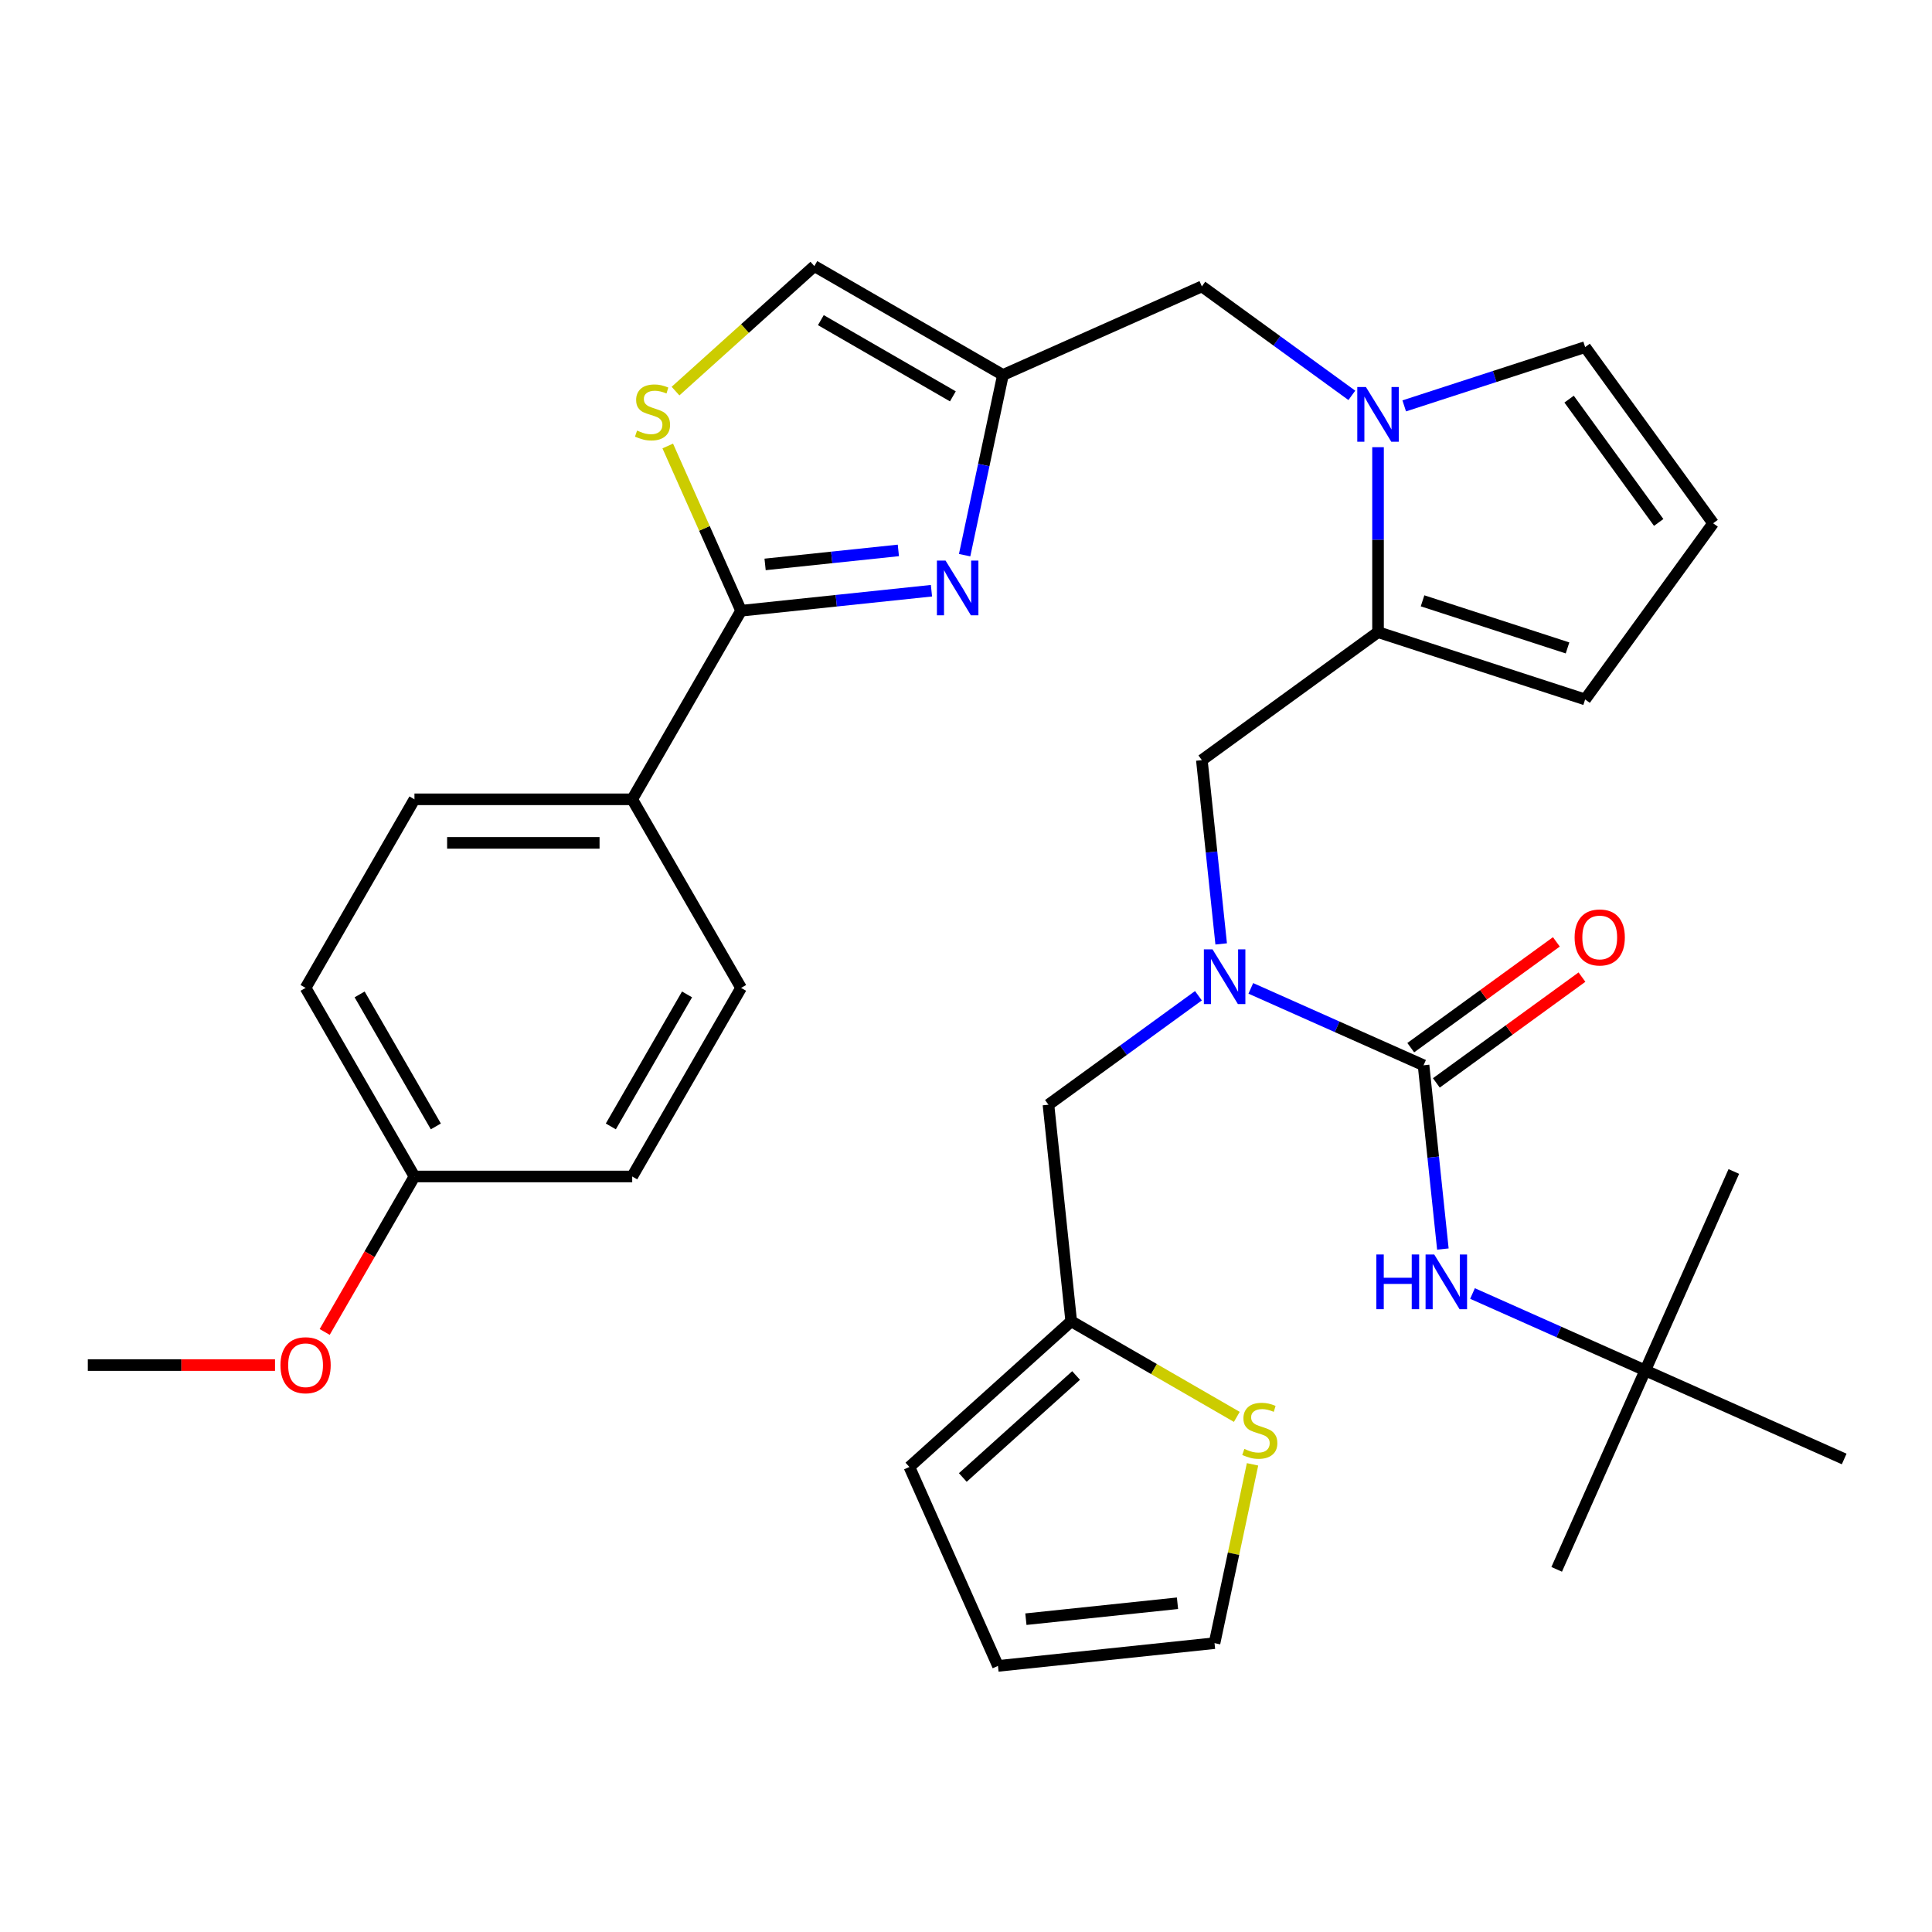 <?xml version='1.0' encoding='iso-8859-1'?>
<svg version='1.1' baseProfile='full'
              xmlns='http://www.w3.org/2000/svg'
                      xmlns:rdkit='http://www.rdkit.org/xml'
                      xmlns:xlink='http://www.w3.org/1999/xlink'
                  xml:space='preserve'
width='1000px' height='1000px' viewBox='0 0 1000 1000'>
<!-- END OF HEADER -->
<rect style='opacity:1.0;fill:#FFFFFF;stroke:none' width='1000' height='1000' x='0' y='0'> </rect>
<path class='bond-0' d='M 632.079,488.566 L 627.081,441.008' style='fill:none;fill-rule:evenodd;stroke:#0000FF;stroke-width:6px;stroke-linecap:butt;stroke-linejoin:miter;stroke-opacity:1' />
<path class='bond-0' d='M 627.081,441.008 L 622.082,393.45' style='fill:none;fill-rule:evenodd;stroke:#000000;stroke-width:6px;stroke-linecap:butt;stroke-linejoin:miter;stroke-opacity:1' />
<path class='bond-1' d='M 647.422,511.58 L 692.126,531.484' style='fill:none;fill-rule:evenodd;stroke:#0000FF;stroke-width:6px;stroke-linecap:butt;stroke-linejoin:miter;stroke-opacity:1' />
<path class='bond-1' d='M 692.126,531.484 L 736.83,551.388' style='fill:none;fill-rule:evenodd;stroke:#000000;stroke-width:6px;stroke-linecap:butt;stroke-linejoin:miter;stroke-opacity:1' />
<path class='bond-2' d='M 620.306,515.394 L 581.492,543.594' style='fill:none;fill-rule:evenodd;stroke:#0000FF;stroke-width:6px;stroke-linecap:butt;stroke-linejoin:miter;stroke-opacity:1' />
<path class='bond-2' d='M 581.492,543.594 L 542.679,571.794' style='fill:none;fill-rule:evenodd;stroke:#000000;stroke-width:6px;stroke-linecap:butt;stroke-linejoin:miter;stroke-opacity:1' />
<path class='bond-3' d='M 736.83,551.388 L 741.829,598.946' style='fill:none;fill-rule:evenodd;stroke:#000000;stroke-width:6px;stroke-linecap:butt;stroke-linejoin:miter;stroke-opacity:1' />
<path class='bond-3' d='M 741.829,598.946 L 746.828,646.503' style='fill:none;fill-rule:evenodd;stroke:#0000FF;stroke-width:6px;stroke-linecap:butt;stroke-linejoin:miter;stroke-opacity:1' />
<path class='bond-4' d='M 743.455,560.506 L 781.139,533.127' style='fill:none;fill-rule:evenodd;stroke:#000000;stroke-width:6px;stroke-linecap:butt;stroke-linejoin:miter;stroke-opacity:1' />
<path class='bond-4' d='M 781.139,533.127 L 818.823,505.748' style='fill:none;fill-rule:evenodd;stroke:#FF0000;stroke-width:6px;stroke-linecap:butt;stroke-linejoin:miter;stroke-opacity:1' />
<path class='bond-4' d='M 730.205,542.269 L 767.889,514.89' style='fill:none;fill-rule:evenodd;stroke:#000000;stroke-width:6px;stroke-linecap:butt;stroke-linejoin:miter;stroke-opacity:1' />
<path class='bond-4' d='M 767.889,514.89 L 805.573,487.511' style='fill:none;fill-rule:evenodd;stroke:#FF0000;stroke-width:6px;stroke-linecap:butt;stroke-linejoin:miter;stroke-opacity:1' />
<path class='bond-5' d='M 762.17,669.518 L 806.874,689.421' style='fill:none;fill-rule:evenodd;stroke:#0000FF;stroke-width:6px;stroke-linecap:butt;stroke-linejoin:miter;stroke-opacity:1' />
<path class='bond-5' d='M 806.874,689.421 L 851.579,709.325' style='fill:none;fill-rule:evenodd;stroke:#000000;stroke-width:6px;stroke-linecap:butt;stroke-linejoin:miter;stroke-opacity:1' />
<path class='bond-6' d='M 851.579,709.325 L 805.735,812.292' style='fill:none;fill-rule:evenodd;stroke:#000000;stroke-width:6px;stroke-linecap:butt;stroke-linejoin:miter;stroke-opacity:1' />
<path class='bond-7' d='M 851.579,709.325 L 897.422,606.358' style='fill:none;fill-rule:evenodd;stroke:#000000;stroke-width:6px;stroke-linecap:butt;stroke-linejoin:miter;stroke-opacity:1' />
<path class='bond-8' d='M 851.579,709.325 L 954.545,755.169' style='fill:none;fill-rule:evenodd;stroke:#000000;stroke-width:6px;stroke-linecap:butt;stroke-linejoin:miter;stroke-opacity:1' />
<path class='bond-9' d='M 622.082,393.45 L 713.267,327.2' style='fill:none;fill-rule:evenodd;stroke:#000000;stroke-width:6px;stroke-linecap:butt;stroke-linejoin:miter;stroke-opacity:1' />
<path class='bond-10' d='M 554.46,683.887 L 542.679,571.794' style='fill:none;fill-rule:evenodd;stroke:#000000;stroke-width:6px;stroke-linecap:butt;stroke-linejoin:miter;stroke-opacity:1' />
<path class='bond-11' d='M 554.46,683.887 L 597.317,708.631' style='fill:none;fill-rule:evenodd;stroke:#000000;stroke-width:6px;stroke-linecap:butt;stroke-linejoin:miter;stroke-opacity:1' />
<path class='bond-11' d='M 597.317,708.631 L 640.173,733.374' style='fill:none;fill-rule:evenodd;stroke:#CCCC00;stroke-width:6px;stroke-linecap:butt;stroke-linejoin:miter;stroke-opacity:1' />
<path class='bond-12' d='M 554.46,683.887 L 470.699,759.306' style='fill:none;fill-rule:evenodd;stroke:#000000;stroke-width:6px;stroke-linecap:butt;stroke-linejoin:miter;stroke-opacity:1' />
<path class='bond-12' d='M 556.98,711.952 L 498.347,764.745' style='fill:none;fill-rule:evenodd;stroke:#000000;stroke-width:6px;stroke-linecap:butt;stroke-linejoin:miter;stroke-opacity:1' />
<path class='bond-13' d='M 713.267,327.2 L 713.267,279.334' style='fill:none;fill-rule:evenodd;stroke:#000000;stroke-width:6px;stroke-linecap:butt;stroke-linejoin:miter;stroke-opacity:1' />
<path class='bond-13' d='M 713.267,279.334 L 713.267,231.467' style='fill:none;fill-rule:evenodd;stroke:#0000FF;stroke-width:6px;stroke-linecap:butt;stroke-linejoin:miter;stroke-opacity:1' />
<path class='bond-14' d='M 713.267,327.2 L 820.462,362.03' style='fill:none;fill-rule:evenodd;stroke:#000000;stroke-width:6px;stroke-linecap:butt;stroke-linejoin:miter;stroke-opacity:1' />
<path class='bond-14' d='M 736.313,310.986 L 811.349,335.367' style='fill:none;fill-rule:evenodd;stroke:#000000;stroke-width:6px;stroke-linecap:butt;stroke-linejoin:miter;stroke-opacity:1' />
<path class='bond-15' d='M 726.825,210.084 L 773.644,194.872' style='fill:none;fill-rule:evenodd;stroke:#0000FF;stroke-width:6px;stroke-linecap:butt;stroke-linejoin:miter;stroke-opacity:1' />
<path class='bond-15' d='M 773.644,194.872 L 820.462,179.659' style='fill:none;fill-rule:evenodd;stroke:#000000;stroke-width:6px;stroke-linecap:butt;stroke-linejoin:miter;stroke-opacity:1' />
<path class='bond-16' d='M 699.71,204.639 L 660.896,176.439' style='fill:none;fill-rule:evenodd;stroke:#0000FF;stroke-width:6px;stroke-linecap:butt;stroke-linejoin:miter;stroke-opacity:1' />
<path class='bond-16' d='M 660.896,176.439 L 622.082,148.239' style='fill:none;fill-rule:evenodd;stroke:#000000;stroke-width:6px;stroke-linecap:butt;stroke-linejoin:miter;stroke-opacity:1' />
<path class='bond-17' d='M 820.462,179.659 L 886.712,270.845' style='fill:none;fill-rule:evenodd;stroke:#000000;stroke-width:6px;stroke-linecap:butt;stroke-linejoin:miter;stroke-opacity:1' />
<path class='bond-17' d='M 812.163,206.587 L 858.537,270.417' style='fill:none;fill-rule:evenodd;stroke:#000000;stroke-width:6px;stroke-linecap:butt;stroke-linejoin:miter;stroke-opacity:1' />
<path class='bond-18' d='M 886.712,270.845 L 820.462,362.03' style='fill:none;fill-rule:evenodd;stroke:#000000;stroke-width:6px;stroke-linecap:butt;stroke-linejoin:miter;stroke-opacity:1' />
<path class='bond-19' d='M 622.082,148.239 L 519.116,194.083' style='fill:none;fill-rule:evenodd;stroke:#000000;stroke-width:6px;stroke-linecap:butt;stroke-linejoin:miter;stroke-opacity:1' />
<path class='bond-20' d='M 383.588,511.334 L 327.232,608.945' style='fill:none;fill-rule:evenodd;stroke:#000000;stroke-width:6px;stroke-linecap:butt;stroke-linejoin:miter;stroke-opacity:1' />
<path class='bond-20' d='M 355.612,514.704 L 316.164,583.032' style='fill:none;fill-rule:evenodd;stroke:#000000;stroke-width:6px;stroke-linecap:butt;stroke-linejoin:miter;stroke-opacity:1' />
<path class='bond-21' d='M 383.588,511.334 L 327.232,413.723' style='fill:none;fill-rule:evenodd;stroke:#000000;stroke-width:6px;stroke-linecap:butt;stroke-linejoin:miter;stroke-opacity:1' />
<path class='bond-22' d='M 327.232,608.945 L 214.521,608.945' style='fill:none;fill-rule:evenodd;stroke:#000000;stroke-width:6px;stroke-linecap:butt;stroke-linejoin:miter;stroke-opacity:1' />
<path class='bond-23' d='M 158.166,511.334 L 214.521,608.945' style='fill:none;fill-rule:evenodd;stroke:#000000;stroke-width:6px;stroke-linecap:butt;stroke-linejoin:miter;stroke-opacity:1' />
<path class='bond-23' d='M 186.141,514.704 L 225.59,583.032' style='fill:none;fill-rule:evenodd;stroke:#000000;stroke-width:6px;stroke-linecap:butt;stroke-linejoin:miter;stroke-opacity:1' />
<path class='bond-24' d='M 158.166,511.334 L 214.521,413.723' style='fill:none;fill-rule:evenodd;stroke:#000000;stroke-width:6px;stroke-linecap:butt;stroke-linejoin:miter;stroke-opacity:1' />
<path class='bond-25' d='M 214.521,413.723 L 327.232,413.723' style='fill:none;fill-rule:evenodd;stroke:#000000;stroke-width:6px;stroke-linecap:butt;stroke-linejoin:miter;stroke-opacity:1' />
<path class='bond-25' d='M 231.428,436.265 L 310.326,436.265' style='fill:none;fill-rule:evenodd;stroke:#000000;stroke-width:6px;stroke-linecap:butt;stroke-linejoin:miter;stroke-opacity:1' />
<path class='bond-26' d='M 214.521,608.945 L 191.291,649.181' style='fill:none;fill-rule:evenodd;stroke:#000000;stroke-width:6px;stroke-linecap:butt;stroke-linejoin:miter;stroke-opacity:1' />
<path class='bond-26' d='M 191.291,649.181 L 168.06,689.418' style='fill:none;fill-rule:evenodd;stroke:#FF0000;stroke-width:6px;stroke-linecap:butt;stroke-linejoin:miter;stroke-opacity:1' />
<path class='bond-27' d='M 45.455,706.555 L 93.901,706.555' style='fill:none;fill-rule:evenodd;stroke:#000000;stroke-width:6px;stroke-linecap:butt;stroke-linejoin:miter;stroke-opacity:1' />
<path class='bond-27' d='M 93.901,706.555 L 142.348,706.555' style='fill:none;fill-rule:evenodd;stroke:#FF0000;stroke-width:6px;stroke-linecap:butt;stroke-linejoin:miter;stroke-opacity:1' />
<path class='bond-28' d='M 327.232,413.723 L 383.588,316.113' style='fill:none;fill-rule:evenodd;stroke:#000000;stroke-width:6px;stroke-linecap:butt;stroke-linejoin:miter;stroke-opacity:1' />
<path class='bond-29' d='M 383.588,316.113 L 364.606,273.478' style='fill:none;fill-rule:evenodd;stroke:#000000;stroke-width:6px;stroke-linecap:butt;stroke-linejoin:miter;stroke-opacity:1' />
<path class='bond-29' d='M 364.606,273.478 L 345.624,230.844' style='fill:none;fill-rule:evenodd;stroke:#CCCC00;stroke-width:6px;stroke-linecap:butt;stroke-linejoin:miter;stroke-opacity:1' />
<path class='bond-30' d='M 383.588,316.113 L 432.856,310.934' style='fill:none;fill-rule:evenodd;stroke:#000000;stroke-width:6px;stroke-linecap:butt;stroke-linejoin:miter;stroke-opacity:1' />
<path class='bond-30' d='M 432.856,310.934 L 482.124,305.756' style='fill:none;fill-rule:evenodd;stroke:#0000FF;stroke-width:6px;stroke-linecap:butt;stroke-linejoin:miter;stroke-opacity:1' />
<path class='bond-30' d='M 396.012,292.14 L 430.5,288.516' style='fill:none;fill-rule:evenodd;stroke:#000000;stroke-width:6px;stroke-linecap:butt;stroke-linejoin:miter;stroke-opacity:1' />
<path class='bond-30' d='M 430.5,288.516 L 464.987,284.891' style='fill:none;fill-rule:evenodd;stroke:#0000FF;stroke-width:6px;stroke-linecap:butt;stroke-linejoin:miter;stroke-opacity:1' />
<path class='bond-31' d='M 421.505,137.727 L 385.573,170.08' style='fill:none;fill-rule:evenodd;stroke:#000000;stroke-width:6px;stroke-linecap:butt;stroke-linejoin:miter;stroke-opacity:1' />
<path class='bond-31' d='M 385.573,170.08 L 349.642,202.433' style='fill:none;fill-rule:evenodd;stroke:#CCCC00;stroke-width:6px;stroke-linecap:butt;stroke-linejoin:miter;stroke-opacity:1' />
<path class='bond-32' d='M 421.505,137.727 L 519.116,194.083' style='fill:none;fill-rule:evenodd;stroke:#000000;stroke-width:6px;stroke-linecap:butt;stroke-linejoin:miter;stroke-opacity:1' />
<path class='bond-32' d='M 424.875,165.703 L 493.203,205.152' style='fill:none;fill-rule:evenodd;stroke:#000000;stroke-width:6px;stroke-linecap:butt;stroke-linejoin:miter;stroke-opacity:1' />
<path class='bond-33' d='M 519.116,194.083 L 509.203,240.718' style='fill:none;fill-rule:evenodd;stroke:#000000;stroke-width:6px;stroke-linecap:butt;stroke-linejoin:miter;stroke-opacity:1' />
<path class='bond-33' d='M 509.203,240.718 L 499.29,287.353' style='fill:none;fill-rule:evenodd;stroke:#0000FF;stroke-width:6px;stroke-linecap:butt;stroke-linejoin:miter;stroke-opacity:1' />
<path class='bond-34' d='M 648.309,757.941 L 638.473,804.216' style='fill:none;fill-rule:evenodd;stroke:#CCCC00;stroke-width:6px;stroke-linecap:butt;stroke-linejoin:miter;stroke-opacity:1' />
<path class='bond-34' d='M 638.473,804.216 L 628.637,850.491' style='fill:none;fill-rule:evenodd;stroke:#000000;stroke-width:6px;stroke-linecap:butt;stroke-linejoin:miter;stroke-opacity:1' />
<path class='bond-35' d='M 628.637,850.491 L 516.543,862.273' style='fill:none;fill-rule:evenodd;stroke:#000000;stroke-width:6px;stroke-linecap:butt;stroke-linejoin:miter;stroke-opacity:1' />
<path class='bond-35' d='M 609.466,829.84 L 531.001,838.087' style='fill:none;fill-rule:evenodd;stroke:#000000;stroke-width:6px;stroke-linecap:butt;stroke-linejoin:miter;stroke-opacity:1' />
<path class='bond-36' d='M 516.543,862.273 L 470.699,759.306' style='fill:none;fill-rule:evenodd;stroke:#000000;stroke-width:6px;stroke-linecap:butt;stroke-linejoin:miter;stroke-opacity:1' />
<path  class='atom-0' d='M 627.604 491.384
L 636.884 506.384
Q 637.804 507.864, 639.284 510.544
Q 640.764 513.224, 640.844 513.384
L 640.844 491.384
L 644.604 491.384
L 644.604 519.704
L 640.724 519.704
L 630.764 503.304
Q 629.604 501.384, 628.364 499.184
Q 627.164 496.984, 626.804 496.304
L 626.804 519.704
L 623.124 519.704
L 623.124 491.384
L 627.604 491.384
' fill='#0000FF'/>
<path  class='atom-2' d='M 712.392 649.321
L 716.232 649.321
L 716.232 661.361
L 730.712 661.361
L 730.712 649.321
L 734.552 649.321
L 734.552 677.641
L 730.712 677.641
L 730.712 664.561
L 716.232 664.561
L 716.232 677.641
L 712.392 677.641
L 712.392 649.321
' fill='#0000FF'/>
<path  class='atom-2' d='M 742.352 649.321
L 751.632 664.321
Q 752.552 665.801, 754.032 668.481
Q 755.512 671.161, 755.592 671.321
L 755.592 649.321
L 759.352 649.321
L 759.352 677.641
L 755.472 677.641
L 745.512 661.241
Q 744.352 659.321, 743.112 657.121
Q 741.912 654.921, 741.552 654.241
L 741.552 677.641
L 737.872 677.641
L 737.872 649.321
L 742.352 649.321
' fill='#0000FF'/>
<path  class='atom-3' d='M 815.016 485.218
Q 815.016 478.418, 818.376 474.618
Q 821.736 470.818, 828.016 470.818
Q 834.296 470.818, 837.656 474.618
Q 841.016 478.418, 841.016 485.218
Q 841.016 492.098, 837.616 496.018
Q 834.216 499.898, 828.016 499.898
Q 821.776 499.898, 818.376 496.018
Q 815.016 492.138, 815.016 485.218
M 828.016 496.698
Q 832.336 496.698, 834.656 493.818
Q 837.016 490.898, 837.016 485.218
Q 837.016 479.658, 834.656 476.858
Q 832.336 474.018, 828.016 474.018
Q 823.696 474.018, 821.336 476.818
Q 819.016 479.618, 819.016 485.218
Q 819.016 490.938, 821.336 493.818
Q 823.696 496.698, 828.016 496.698
' fill='#FF0000'/>
<path  class='atom-11' d='M 707.007 200.329
L 716.287 215.329
Q 717.207 216.809, 718.687 219.489
Q 720.167 222.169, 720.247 222.329
L 720.247 200.329
L 724.007 200.329
L 724.007 228.649
L 720.127 228.649
L 710.167 212.249
Q 709.007 210.329, 707.767 208.129
Q 706.567 205.929, 706.207 205.249
L 706.207 228.649
L 702.527 228.649
L 702.527 200.329
L 707.007 200.329
' fill='#0000FF'/>
<path  class='atom-22' d='M 145.166 706.635
Q 145.166 699.835, 148.526 696.035
Q 151.886 692.235, 158.166 692.235
Q 164.446 692.235, 167.806 696.035
Q 171.166 699.835, 171.166 706.635
Q 171.166 713.515, 167.766 717.435
Q 164.366 721.315, 158.166 721.315
Q 151.926 721.315, 148.526 717.435
Q 145.166 713.555, 145.166 706.635
M 158.166 718.115
Q 162.486 718.115, 164.806 715.235
Q 167.166 712.315, 167.166 706.635
Q 167.166 701.075, 164.806 698.275
Q 162.486 695.435, 158.166 695.435
Q 153.846 695.435, 151.486 698.235
Q 149.166 701.035, 149.166 706.635
Q 149.166 712.355, 151.486 715.235
Q 153.846 718.115, 158.166 718.115
' fill='#FF0000'/>
<path  class='atom-27' d='M 329.744 222.866
Q 330.064 222.986, 331.384 223.546
Q 332.704 224.106, 334.144 224.466
Q 335.624 224.786, 337.064 224.786
Q 339.744 224.786, 341.304 223.506
Q 342.864 222.186, 342.864 219.906
Q 342.864 218.346, 342.064 217.386
Q 341.304 216.426, 340.104 215.906
Q 338.904 215.386, 336.904 214.786
Q 334.384 214.026, 332.864 213.306
Q 331.384 212.586, 330.304 211.066
Q 329.264 209.546, 329.264 206.986
Q 329.264 203.426, 331.664 201.226
Q 334.104 199.026, 338.904 199.026
Q 342.184 199.026, 345.904 200.586
L 344.984 203.666
Q 341.584 202.266, 339.024 202.266
Q 336.264 202.266, 334.744 203.426
Q 333.224 204.546, 333.264 206.506
Q 333.264 208.026, 334.024 208.946
Q 334.824 209.866, 335.944 210.386
Q 337.104 210.906, 339.024 211.506
Q 341.584 212.306, 343.104 213.106
Q 344.624 213.906, 345.704 215.546
Q 346.824 217.146, 346.824 219.906
Q 346.824 223.826, 344.184 225.946
Q 341.584 228.026, 337.224 228.026
Q 334.704 228.026, 332.784 227.466
Q 330.904 226.946, 328.664 226.026
L 329.744 222.866
' fill='#CCCC00'/>
<path  class='atom-28' d='M 489.422 290.171
L 498.702 305.171
Q 499.622 306.651, 501.102 309.331
Q 502.582 312.011, 502.662 312.171
L 502.662 290.171
L 506.422 290.171
L 506.422 318.491
L 502.542 318.491
L 492.582 302.091
Q 491.422 300.171, 490.182 297.971
Q 488.982 295.771, 488.622 295.091
L 488.622 318.491
L 484.942 318.491
L 484.942 290.171
L 489.422 290.171
' fill='#0000FF'/>
<path  class='atom-29' d='M 644.071 749.963
Q 644.391 750.083, 645.711 750.643
Q 647.031 751.203, 648.471 751.563
Q 649.951 751.883, 651.391 751.883
Q 654.071 751.883, 655.631 750.603
Q 657.191 749.283, 657.191 747.003
Q 657.191 745.443, 656.391 744.483
Q 655.631 743.523, 654.431 743.003
Q 653.231 742.483, 651.231 741.883
Q 648.711 741.123, 647.191 740.403
Q 645.711 739.683, 644.631 738.163
Q 643.591 736.643, 643.591 734.083
Q 643.591 730.523, 645.991 728.323
Q 648.431 726.123, 653.231 726.123
Q 656.511 726.123, 660.231 727.683
L 659.311 730.763
Q 655.911 729.363, 653.351 729.363
Q 650.591 729.363, 649.071 730.523
Q 647.551 731.643, 647.591 733.603
Q 647.591 735.123, 648.351 736.043
Q 649.151 736.963, 650.271 737.483
Q 651.431 738.003, 653.351 738.603
Q 655.911 739.403, 657.431 740.203
Q 658.951 741.003, 660.031 742.643
Q 661.151 744.243, 661.151 747.003
Q 661.151 750.923, 658.511 753.043
Q 655.911 755.123, 651.551 755.123
Q 649.031 755.123, 647.111 754.563
Q 645.231 754.043, 642.991 753.123
L 644.071 749.963
' fill='#CCCC00'/>
</svg>
